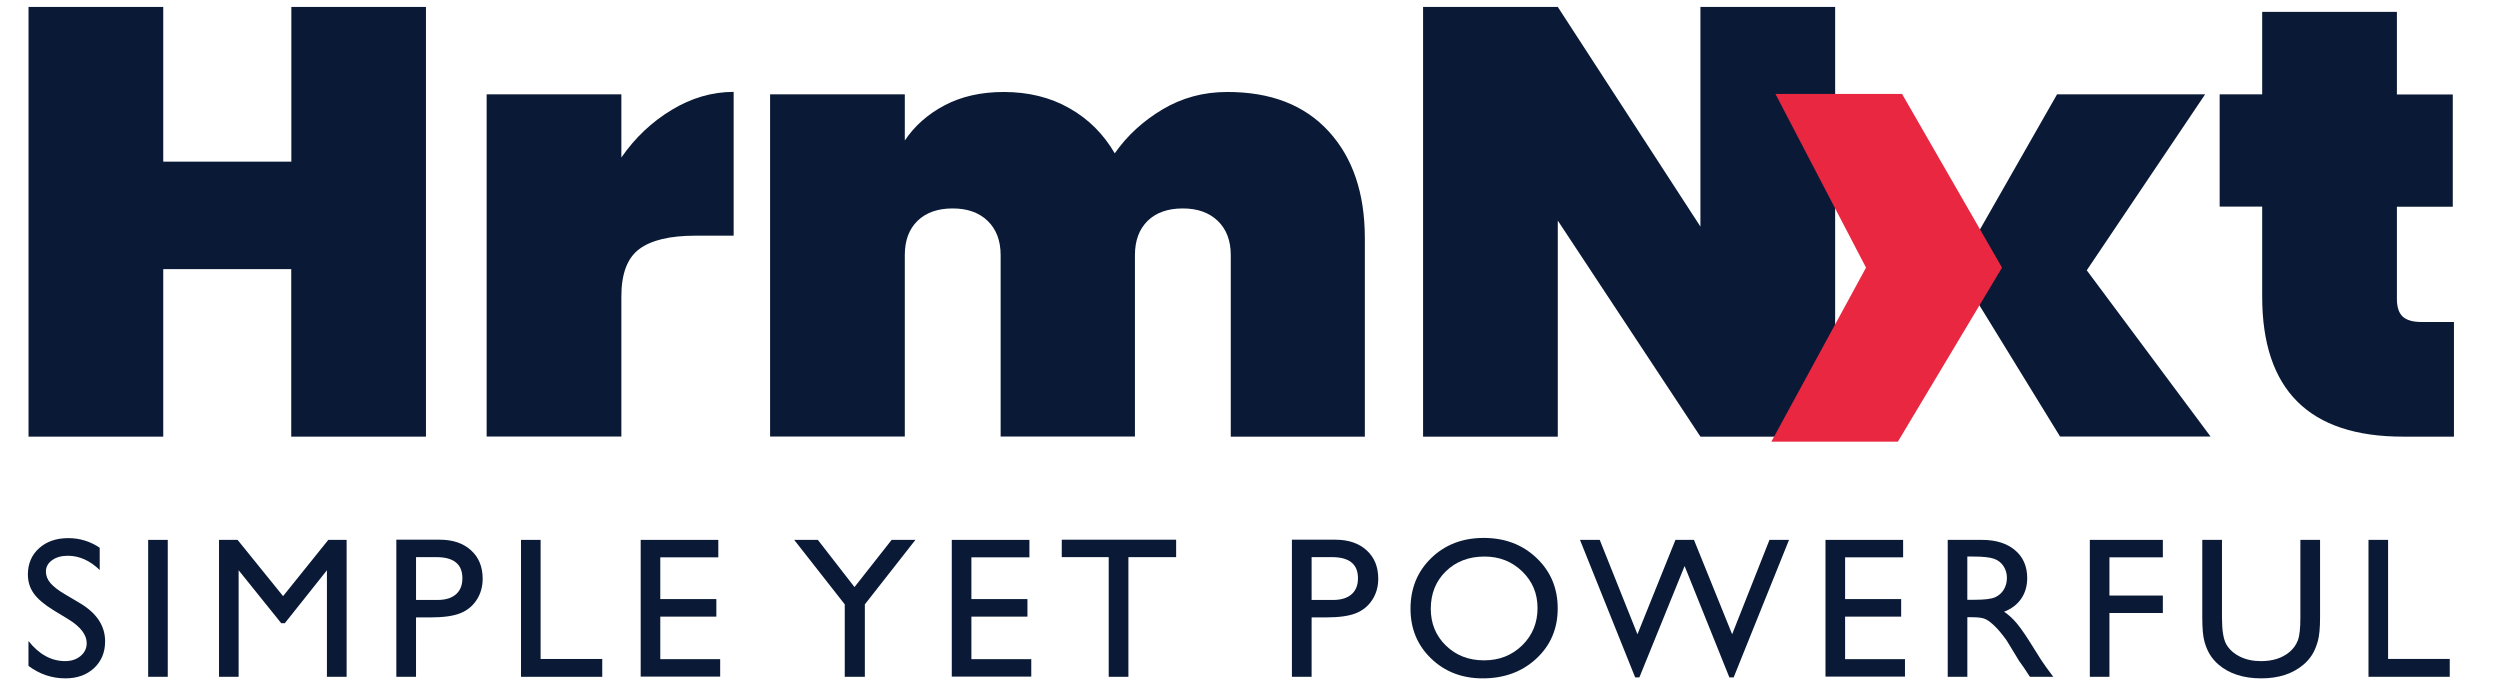 <?xml version="1.0" encoding="utf-8"?>
<!-- Generator: Adobe Illustrator 24.0.1, SVG Export Plug-In . SVG Version: 6.00 Build 0)  -->
<svg version="1.1" id="Layer_1" xmlns="http://www.w3.org/2000/svg" xmlns:xlink="http://www.w3.org/1999/xlink" x="0px" y="0px"
	 viewBox="0 0 234 64" enable-background="new 0 0 234 64" xml:space="preserve">
<g id="XMLID_501_">
	<g id="XMLID_505_">
		<path id="XMLID_516_" fill="#0A1A36" d="M39.87,0.65v40.22H27.26V25.19H15.28v15.68H2.67V0.65h12.61v14.48h11.99V0.65H39.87z"/>
		<path id="XMLID_514_" fill="#0A1A36" d="M62.88,10.28c1.85-1.12,3.79-1.68,5.79-1.68v13.46h-3.58c-2.39,0-4.14,0.42-5.25,1.25
			c-1.12,0.83-1.68,2.31-1.68,4.43v13.12H45.55V8.83h12.61v5.91C59.45,12.88,61.02,11.4,62.88,10.28z"/>
		<path id="XMLID_512_" fill="#0A1A36" d="M124.37,12.3c2.25,2.46,3.38,5.79,3.38,10v18.57H115.2V23.88c0-1.36-0.41-2.43-1.22-3.21
			c-0.82-0.78-1.9-1.16-3.27-1.16c-1.4,0-2.5,0.39-3.29,1.16c-0.79,0.78-1.19,1.85-1.19,3.21v16.98H93.66V23.88
			c0-1.36-0.41-2.43-1.22-3.21s-1.9-1.16-3.27-1.16c-1.4,0-2.5,0.39-3.29,1.16c-0.8,0.78-1.19,1.85-1.19,3.21v16.98H72.08V8.83
			h12.61v4.32c0.91-1.36,2.15-2.46,3.72-3.29s3.42-1.25,5.54-1.25c2.31,0,4.35,0.5,6.13,1.51c1.78,1,3.2,2.41,4.26,4.23
			c1.17-1.67,2.67-3.04,4.49-4.12s3.82-1.62,6.02-1.62C118.94,8.6,122.11,9.83,124.37,12.3z"/>
		<path id="XMLID_510_" fill="#0A1A36" d="M171.77,40.87h-12.61l-13.35-20.22v20.22H133.2V0.65h12.61l13.35,20.56V0.65h12.61"/>
		<path id="XMLID_508_" fill="#0A1A36" d="M183.2,25.2l9.34-16.37h13.86L195.32,25.3l11.59,15.56h-14.09L183.2,25.2"/>
		<path id="XMLID_506_" fill="#0A1A36" d="M229.69,30.13v10.74h-4.77c-8.79,0-13.18-4.37-13.18-13.12v-8.41h-3.98V8.83h3.98V1.11
			h12.61v7.73h5.23v10.51h-5.23v8.63c0,0.76,0.18,1.31,0.54,1.65s0.96,0.51,1.79,0.51h3.01V30.13z"/>
	</g>
	<g enable-background="new    ">
		<path fill="#0A1A36" d="M6.427,57.979l-1.395-0.848c-0.875-0.534-1.497-1.06-1.867-1.576c-0.37-0.517-0.555-1.111-0.555-1.784
			c0-1.009,0.35-1.829,1.05-2.459s1.61-0.944,2.729-0.944c1.07,0,2.052,0.3,2.944,0.901v2.082c-0.923-0.888-1.917-1.332-2.981-1.332
			c-0.599,0-1.091,0.139-1.477,0.416c-0.385,0.276-0.578,0.632-0.578,1.063c0,0.385,0.142,0.744,0.426,1.079s0.74,0.687,1.369,1.055
			l1.401,0.83c1.563,0.934,2.345,2.122,2.345,3.564c0,1.028-0.344,1.862-1.032,2.505s-1.583,0.963-2.683,0.963
			c-1.266,0-2.419-0.389-3.458-1.167v-2.33c0.991,1.255,2.137,1.883,3.44,1.883c0.575,0,1.054-0.16,1.436-0.479
			c0.382-0.32,0.574-0.721,0.574-1.202C8.115,59.419,7.552,58.679,6.427,57.979z"/>
		<path fill="#0A1A36" d="M13.868,50.533h1.834v12.815h-1.834V50.533z"/>
		<path fill="#0A1A36" d="M30.729,50.533h1.715v12.815h-1.844v-9.972l-3.94,4.954h-0.339l-3.986-4.954v9.972h-1.835V50.533h1.737
			l4.259,5.264L30.729,50.533z"/>
		<path fill="#0A1A36" d="M37.097,63.349V50.515h4.063c1.223,0,2.199,0.33,2.927,0.991c0.728,0.66,1.091,1.547,1.091,2.66
			c0,0.746-0.187,1.406-0.56,1.981s-0.884,0.992-1.532,1.252c-0.648,0.26-1.578,0.39-2.789,0.39h-1.357v5.56H37.097z M40.84,52.147
			h-1.899v4.009h2.009c0.746,0,1.321-0.176,1.725-0.527c0.404-0.352,0.605-0.854,0.605-1.509
			C43.28,52.805,42.466,52.147,40.84,52.147z"/>
		<path fill="#0A1A36" d="M48.766,50.533h1.835v11.146h5.77v1.67h-7.605V50.533z"/>
		<path fill="#0A1A36" d="M59.968,50.533h7.266v1.633h-5.431v3.908h5.247v1.642h-5.247v3.981h5.605v1.633h-7.44V50.533z"/>
		<path fill="#0A1A36" d="M83.456,50.533h2.227l-4.733,6.036v6.779h-1.881v-6.779l-4.733-6.036h2.215l3.43,4.418L83.456,50.533z"/>
		<path fill="#0A1A36" d="M89.087,50.533h7.266v1.633h-5.431v3.908h5.247v1.642h-5.247v3.981h5.605v1.633h-7.44V50.533z"/>
		<path fill="#0A1A36" d="M99.381,50.515h10.706v1.633h-4.468v11.201h-1.844V52.147h-4.394V50.515z"/>
		<path fill="#0A1A36" d="M120.923,63.349V50.515h4.063c1.223,0,2.198,0.33,2.927,0.991c0.728,0.66,1.091,1.547,1.091,2.66
			c0,0.746-0.187,1.406-0.56,1.981s-0.884,0.992-1.531,1.252c-0.648,0.26-1.578,0.39-2.789,0.39h-1.357v5.56H120.923z
			 M124.665,52.147h-1.898v4.009h2.009c0.746,0,1.321-0.176,1.725-0.527s0.605-0.854,0.605-1.509
			C127.105,52.805,126.292,52.147,124.665,52.147z"/>
		<path fill="#0A1A36" d="M138.881,50.35c1.979,0,3.629,0.627,4.945,1.881c1.317,1.254,1.976,2.825,1.976,4.715
			s-0.664,3.454-1.993,4.692c-1.33,1.238-3.006,1.857-5.028,1.857c-1.932,0-3.541-0.619-4.827-1.857s-1.93-2.79-1.93-4.655
			c0-1.914,0.647-3.498,1.943-4.752S136.9,50.35,138.881,50.35z M138.954,52.093c-1.467,0-2.672,0.459-3.616,1.376
			c-0.943,0.917-1.416,2.089-1.416,3.514c0,1.382,0.474,2.531,1.421,3.449c0.947,0.917,2.133,1.376,3.557,1.376
			c1.43,0,2.622-0.468,3.578-1.403c0.957-0.937,1.435-2.102,1.435-3.495c0-1.358-0.478-2.5-1.435-3.427
			C141.521,52.556,140.347,52.093,138.954,52.093z"/>
		<path fill="#0A1A36" d="M165.623,50.533h1.83l-5.182,12.87h-0.403l-4.189-10.421l-4.234,10.421h-0.394l-5.165-12.87h1.849
			l3.531,8.834l3.556-8.834h1.734l3.572,8.834L165.623,50.533z"/>
		<path fill="#0A1A36" d="M170.866,50.533h7.266v1.633h-5.431v3.908h5.247v1.642h-5.247v3.981h5.604v1.633h-7.439V50.533z"/>
		<path fill="#0A1A36" d="M182.307,63.349V50.533h3.211c1.296,0,2.325,0.321,3.087,0.963c0.761,0.643,1.142,1.511,1.142,2.605
			c0,0.746-0.187,1.392-0.56,1.936c-0.373,0.545-0.908,0.951-1.605,1.221c0.41,0.269,0.811,0.636,1.202,1.101
			c0.391,0.465,0.941,1.275,1.651,2.431c0.446,0.728,0.804,1.275,1.073,1.643l0.679,0.917h-2.184l-0.559-0.845
			c-0.019-0.03-0.056-0.082-0.11-0.156l-0.357-0.504l-0.567-0.937l-0.614-1.001c-0.379-0.525-0.726-0.944-1.041-1.256
			s-0.6-0.536-0.854-0.673c-0.254-0.138-0.681-0.206-1.28-0.206h-0.478v5.577H182.307z M184.691,52.093h-0.55v4.046h0.696
			c0.93,0,1.567-0.08,1.913-0.239s0.614-0.398,0.808-0.72c0.192-0.321,0.289-0.687,0.289-1.097c0-0.403-0.107-0.769-0.321-1.096
			s-0.516-0.559-0.903-0.692C186.234,52.16,185.591,52.093,184.691,52.093z"/>
		<path fill="#0A1A36" d="M195.608,50.533h6.835v1.633h-5v3.578h5v1.633h-5v5.972h-1.835V50.533z"/>
		<path fill="#0A1A36" d="M215.314,50.533h1.844v7.274c0,0.985-0.071,1.728-0.215,2.229c-0.145,0.501-0.321,0.919-0.532,1.252
			c-0.211,0.334-0.47,0.632-0.775,0.895c-1.016,0.875-2.343,1.312-3.981,1.312c-1.67,0-3.009-0.434-4.018-1.303
			c-0.307-0.269-0.564-0.569-0.775-0.903c-0.211-0.333-0.386-0.741-0.523-1.225s-0.206-1.241-0.206-2.275v-7.256h1.844v7.274
			c0,1.205,0.138,2.043,0.413,2.514s0.694,0.849,1.257,1.133s1.226,0.427,1.99,0.427c1.089,0,1.976-0.284,2.66-0.854
			c0.361-0.306,0.621-0.666,0.78-1.082s0.238-1.129,0.238-2.138V50.533z"/>
		<path fill="#0A1A36" d="M221.69,50.533h1.835v11.146h5.771v1.67h-7.605V50.533z"/>
	</g>
	<path id="XMLID_502_" fill="#E92741" d="M187.39,25.05l-9.75,16.29H165.8l8.86-16.29l-8.48-16.26h11.85L187.39,25.05z"/>
</g>
</svg>
